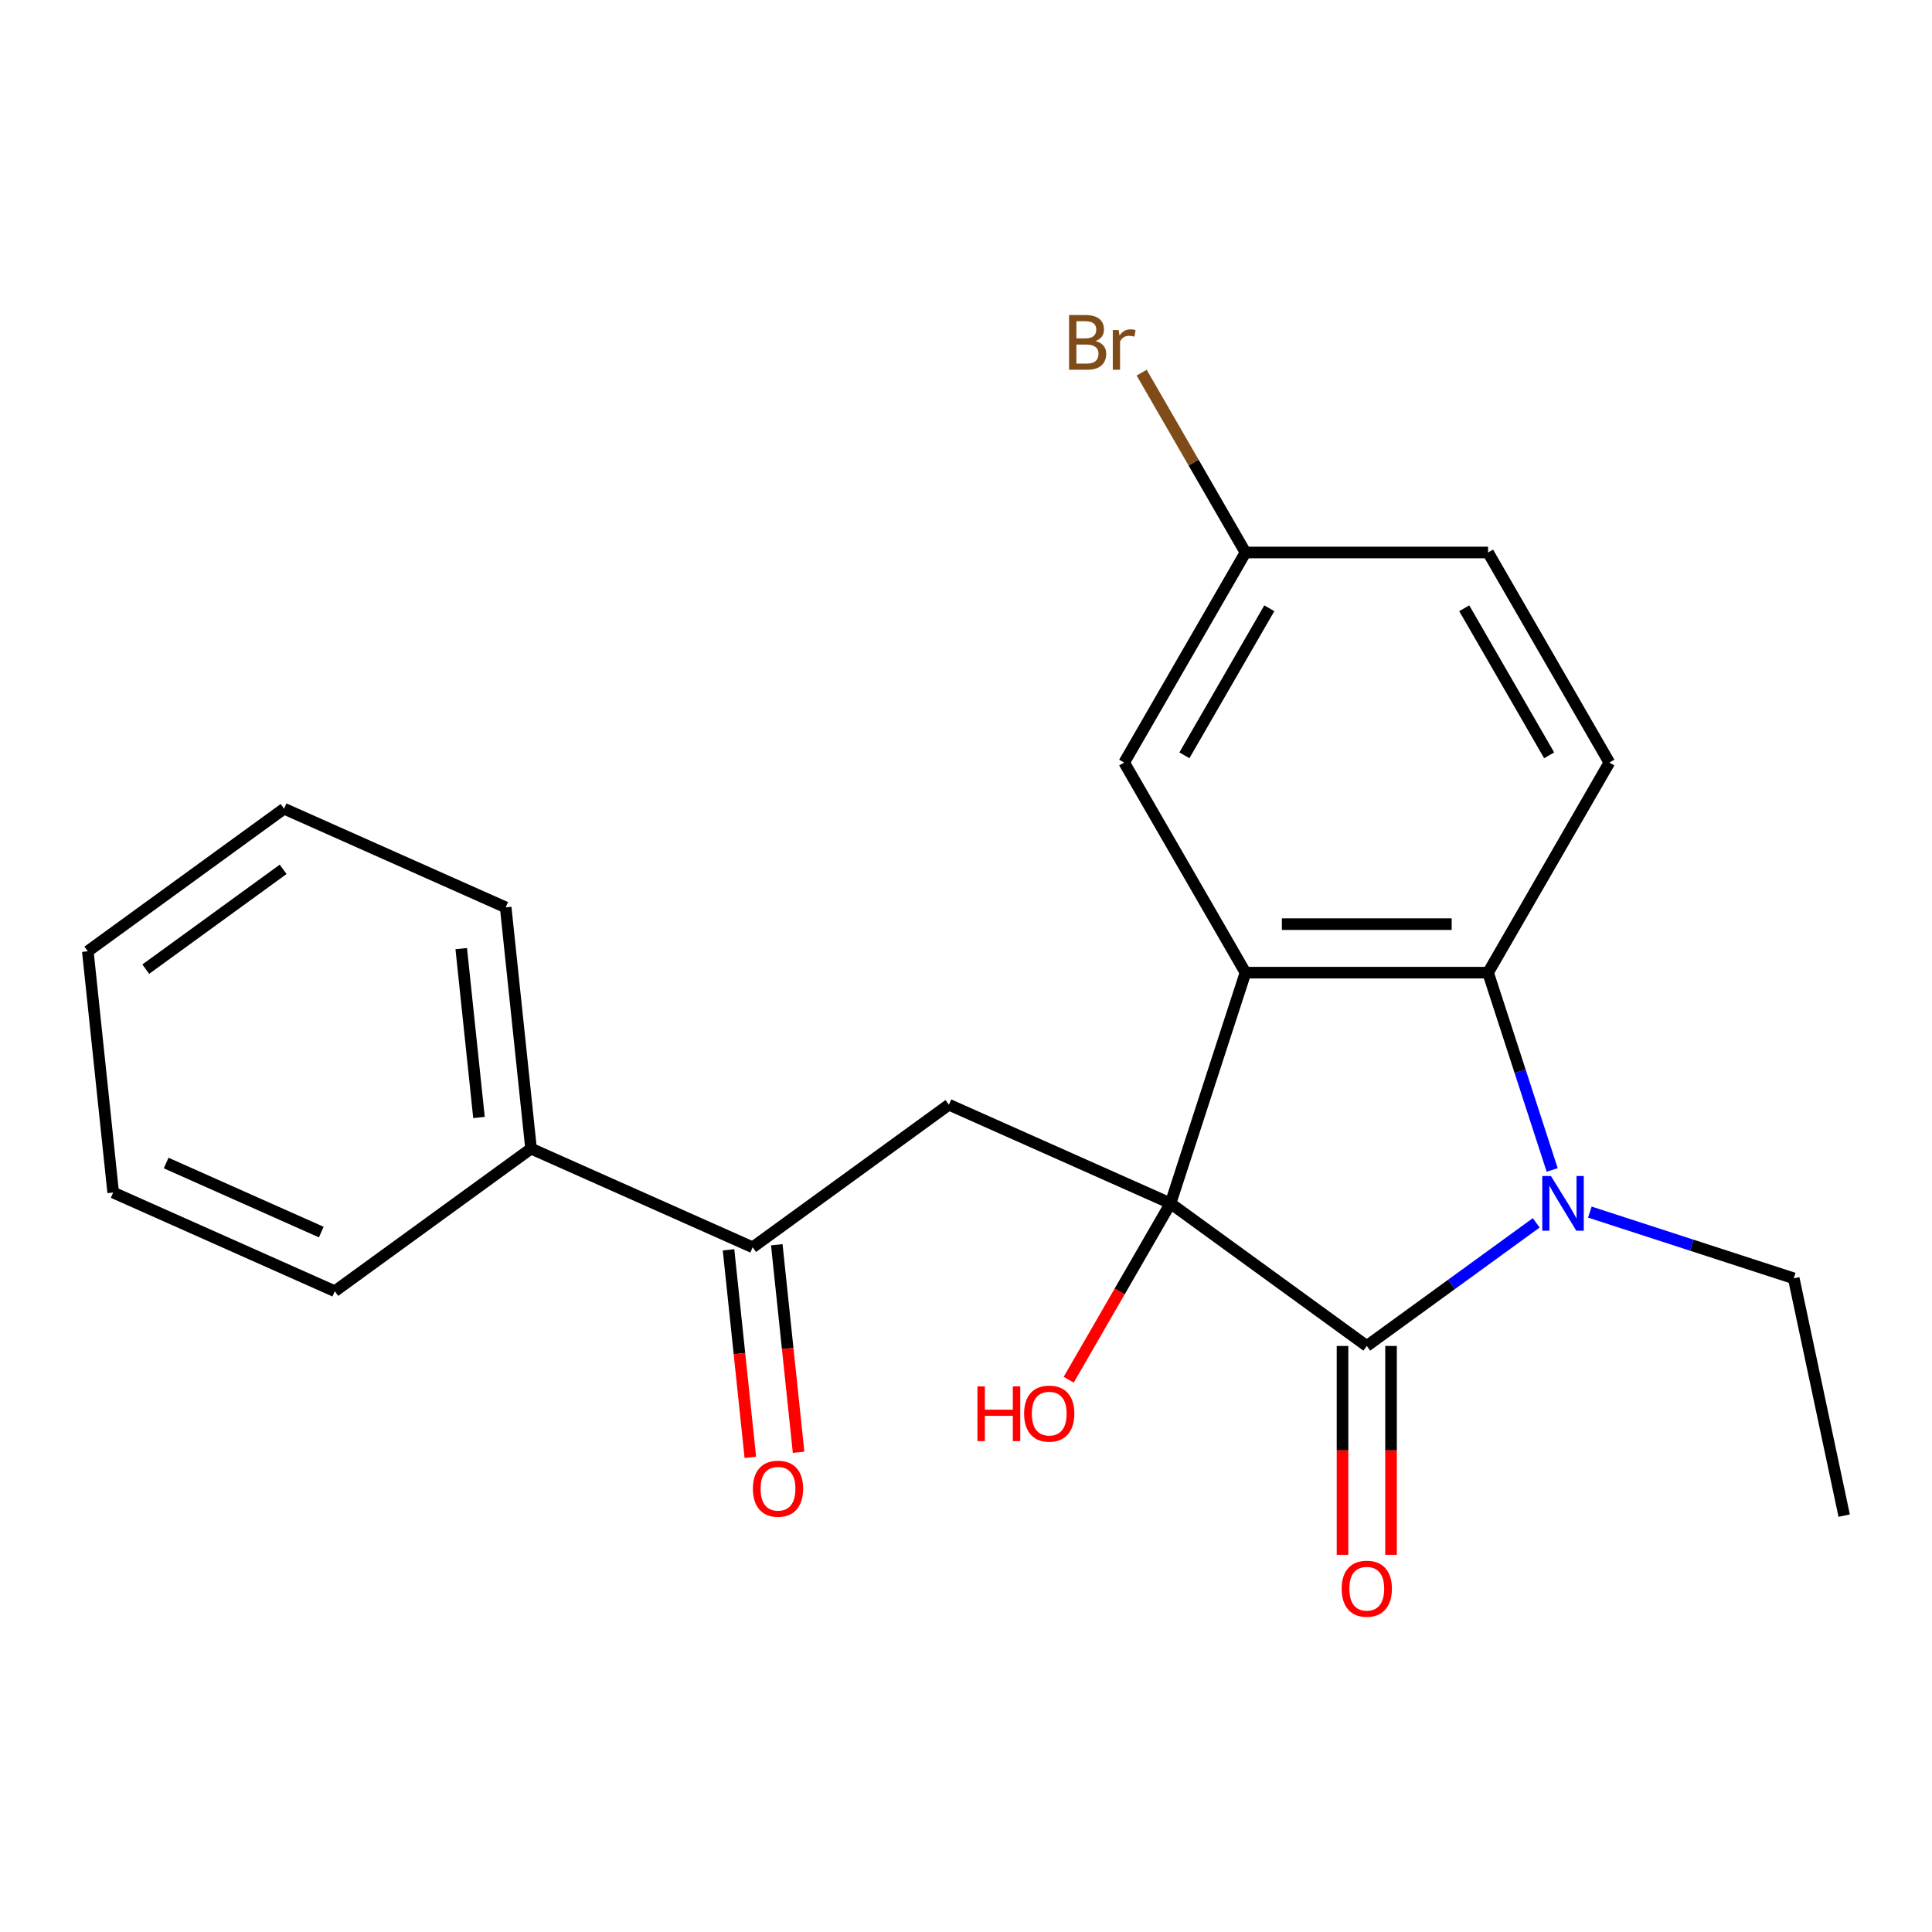 <?xml version='1.0' encoding='iso-8859-1'?>
<svg version='1.1' baseProfile='full'
              xmlns='http://www.w3.org/2000/svg'
                      xmlns:rdkit='http://www.rdkit.org/xml'
                      xmlns:xlink='http://www.w3.org/1999/xlink'
                  xml:space='preserve'
width='1000px' height='1000px' viewBox='0 0 1000 1000'>
<!-- END OF HEADER -->
<rect style='opacity:1.0;fill:#FFFFFF;stroke:none' width='1000' height='1000' x='0' y='0'> </rect>
<path class='bond-0' d='M 605.861,622.862 L 707.442,696.665' style='fill:none;fill-rule:evenodd;stroke:#000000;stroke-width:6px;stroke-linecap:butt;stroke-linejoin:miter;stroke-opacity:1' />
<path class='bond-1' d='M 605.861,622.862 L 644.661,503.446' style='fill:none;fill-rule:evenodd;stroke:#000000;stroke-width:6px;stroke-linecap:butt;stroke-linejoin:miter;stroke-opacity:1' />
<path class='bond-4' d='M 605.861,622.862 L 491.155,571.792' style='fill:none;fill-rule:evenodd;stroke:#000000;stroke-width:6px;stroke-linecap:butt;stroke-linejoin:miter;stroke-opacity:1' />
<path class='bond-9' d='M 605.861,622.862 L 579.51,668.502' style='fill:none;fill-rule:evenodd;stroke:#000000;stroke-width:6px;stroke-linecap:butt;stroke-linejoin:miter;stroke-opacity:1' />
<path class='bond-9' d='M 579.51,668.502 L 553.16,714.143' style='fill:none;fill-rule:evenodd;stroke:#FF0000;stroke-width:6px;stroke-linecap:butt;stroke-linejoin:miter;stroke-opacity:1' />
<path class='bond-2' d='M 707.442,696.665 L 751.293,664.806' style='fill:none;fill-rule:evenodd;stroke:#000000;stroke-width:6px;stroke-linecap:butt;stroke-linejoin:miter;stroke-opacity:1' />
<path class='bond-2' d='M 751.293,664.806 L 795.145,632.946' style='fill:none;fill-rule:evenodd;stroke:#0000FF;stroke-width:6px;stroke-linecap:butt;stroke-linejoin:miter;stroke-opacity:1' />
<path class='bond-8' d='M 694.886,696.665 L 694.886,750.717' style='fill:none;fill-rule:evenodd;stroke:#000000;stroke-width:6px;stroke-linecap:butt;stroke-linejoin:miter;stroke-opacity:1' />
<path class='bond-8' d='M 694.886,750.717 L 694.886,804.768' style='fill:none;fill-rule:evenodd;stroke:#FF0000;stroke-width:6px;stroke-linecap:butt;stroke-linejoin:miter;stroke-opacity:1' />
<path class='bond-8' d='M 719.998,696.665 L 719.998,750.717' style='fill:none;fill-rule:evenodd;stroke:#000000;stroke-width:6px;stroke-linecap:butt;stroke-linejoin:miter;stroke-opacity:1' />
<path class='bond-8' d='M 719.998,750.717 L 719.998,804.768' style='fill:none;fill-rule:evenodd;stroke:#FF0000;stroke-width:6px;stroke-linecap:butt;stroke-linejoin:miter;stroke-opacity:1' />
<path class='bond-3' d='M 644.661,503.446 L 770.223,503.446' style='fill:none;fill-rule:evenodd;stroke:#000000;stroke-width:6px;stroke-linecap:butt;stroke-linejoin:miter;stroke-opacity:1' />
<path class='bond-3' d='M 663.496,478.334 L 751.389,478.334' style='fill:none;fill-rule:evenodd;stroke:#000000;stroke-width:6px;stroke-linecap:butt;stroke-linejoin:miter;stroke-opacity:1' />
<path class='bond-7' d='M 644.661,503.446 L 581.881,394.707' style='fill:none;fill-rule:evenodd;stroke:#000000;stroke-width:6px;stroke-linecap:butt;stroke-linejoin:miter;stroke-opacity:1' />
<path class='bond-13' d='M 822.903,627.372 L 875.671,644.517' style='fill:none;fill-rule:evenodd;stroke:#0000FF;stroke-width:6px;stroke-linecap:butt;stroke-linejoin:miter;stroke-opacity:1' />
<path class='bond-13' d='M 875.671,644.517 L 928.44,661.663' style='fill:none;fill-rule:evenodd;stroke:#000000;stroke-width:6px;stroke-linecap:butt;stroke-linejoin:miter;stroke-opacity:1' />
<path class='bond-22' d='M 803.403,605.563 L 786.813,554.505' style='fill:none;fill-rule:evenodd;stroke:#0000FF;stroke-width:6px;stroke-linecap:butt;stroke-linejoin:miter;stroke-opacity:1' />
<path class='bond-22' d='M 786.813,554.505 L 770.223,503.446' style='fill:none;fill-rule:evenodd;stroke:#000000;stroke-width:6px;stroke-linecap:butt;stroke-linejoin:miter;stroke-opacity:1' />
<path class='bond-6' d='M 770.223,503.446 L 833.004,394.707' style='fill:none;fill-rule:evenodd;stroke:#000000;stroke-width:6px;stroke-linecap:butt;stroke-linejoin:miter;stroke-opacity:1' />
<path class='bond-5' d='M 491.155,571.792 L 389.573,645.595' style='fill:none;fill-rule:evenodd;stroke:#000000;stroke-width:6px;stroke-linecap:butt;stroke-linejoin:miter;stroke-opacity:1' />
<path class='bond-10' d='M 377.086,646.907 L 382.731,700.615' style='fill:none;fill-rule:evenodd;stroke:#000000;stroke-width:6px;stroke-linecap:butt;stroke-linejoin:miter;stroke-opacity:1' />
<path class='bond-10' d='M 382.731,700.615 L 388.375,754.322' style='fill:none;fill-rule:evenodd;stroke:#FF0000;stroke-width:6px;stroke-linecap:butt;stroke-linejoin:miter;stroke-opacity:1' />
<path class='bond-10' d='M 402.06,644.282 L 407.705,697.99' style='fill:none;fill-rule:evenodd;stroke:#000000;stroke-width:6px;stroke-linecap:butt;stroke-linejoin:miter;stroke-opacity:1' />
<path class='bond-10' d='M 407.705,697.99 L 413.35,751.697' style='fill:none;fill-rule:evenodd;stroke:#FF0000;stroke-width:6px;stroke-linecap:butt;stroke-linejoin:miter;stroke-opacity:1' />
<path class='bond-11' d='M 389.573,645.595 L 274.867,594.524' style='fill:none;fill-rule:evenodd;stroke:#000000;stroke-width:6px;stroke-linecap:butt;stroke-linejoin:miter;stroke-opacity:1' />
<path class='bond-23' d='M 833.004,394.707 L 770.223,285.967' style='fill:none;fill-rule:evenodd;stroke:#000000;stroke-width:6px;stroke-linecap:butt;stroke-linejoin:miter;stroke-opacity:1' />
<path class='bond-23' d='M 801.839,390.952 L 757.892,314.834' style='fill:none;fill-rule:evenodd;stroke:#000000;stroke-width:6px;stroke-linecap:butt;stroke-linejoin:miter;stroke-opacity:1' />
<path class='bond-12' d='M 581.881,394.707 L 644.661,285.967' style='fill:none;fill-rule:evenodd;stroke:#000000;stroke-width:6px;stroke-linecap:butt;stroke-linejoin:miter;stroke-opacity:1' />
<path class='bond-12' d='M 613.046,390.952 L 656.992,314.834' style='fill:none;fill-rule:evenodd;stroke:#000000;stroke-width:6px;stroke-linecap:butt;stroke-linejoin:miter;stroke-opacity:1' />
<path class='bond-16' d='M 274.867,594.524 L 261.742,469.651' style='fill:none;fill-rule:evenodd;stroke:#000000;stroke-width:6px;stroke-linecap:butt;stroke-linejoin:miter;stroke-opacity:1' />
<path class='bond-16' d='M 247.923,578.418 L 238.736,491.007' style='fill:none;fill-rule:evenodd;stroke:#000000;stroke-width:6px;stroke-linecap:butt;stroke-linejoin:miter;stroke-opacity:1' />
<path class='bond-17' d='M 274.867,594.524 L 173.285,668.328' style='fill:none;fill-rule:evenodd;stroke:#000000;stroke-width:6px;stroke-linecap:butt;stroke-linejoin:miter;stroke-opacity:1' />
<path class='bond-14' d='M 644.661,285.967 L 770.223,285.967' style='fill:none;fill-rule:evenodd;stroke:#000000;stroke-width:6px;stroke-linecap:butt;stroke-linejoin:miter;stroke-opacity:1' />
<path class='bond-15' d='M 644.661,285.967 L 617.791,239.425' style='fill:none;fill-rule:evenodd;stroke:#000000;stroke-width:6px;stroke-linecap:butt;stroke-linejoin:miter;stroke-opacity:1' />
<path class='bond-15' d='M 617.791,239.425 L 590.92,192.884' style='fill:none;fill-rule:evenodd;stroke:#7F4C19;stroke-width:6px;stroke-linecap:butt;stroke-linejoin:miter;stroke-opacity:1' />
<path class='bond-18' d='M 928.44,661.663 L 954.545,784.481' style='fill:none;fill-rule:evenodd;stroke:#000000;stroke-width:6px;stroke-linecap:butt;stroke-linejoin:miter;stroke-opacity:1' />
<path class='bond-20' d='M 261.742,469.651 L 147.036,418.58' style='fill:none;fill-rule:evenodd;stroke:#000000;stroke-width:6px;stroke-linecap:butt;stroke-linejoin:miter;stroke-opacity:1' />
<path class='bond-19' d='M 173.285,668.328 L 58.579,617.257' style='fill:none;fill-rule:evenodd;stroke:#000000;stroke-width:6px;stroke-linecap:butt;stroke-linejoin:miter;stroke-opacity:1' />
<path class='bond-19' d='M 166.294,637.726 L 85.999,601.977' style='fill:none;fill-rule:evenodd;stroke:#000000;stroke-width:6px;stroke-linecap:butt;stroke-linejoin:miter;stroke-opacity:1' />
<path class='bond-21' d='M 58.579,617.257 L 45.455,492.383' style='fill:none;fill-rule:evenodd;stroke:#000000;stroke-width:6px;stroke-linecap:butt;stroke-linejoin:miter;stroke-opacity:1' />
<path class='bond-24' d='M 147.036,418.58 L 45.455,492.383' style='fill:none;fill-rule:evenodd;stroke:#000000;stroke-width:6px;stroke-linecap:butt;stroke-linejoin:miter;stroke-opacity:1' />
<path class='bond-24' d='M 146.559,449.967 L 75.452,501.629' style='fill:none;fill-rule:evenodd;stroke:#000000;stroke-width:6px;stroke-linecap:butt;stroke-linejoin:miter;stroke-opacity:1' />
<path  class='atom-3' d='M 802.764 608.702
L 812.044 623.702
Q 812.964 625.182, 814.444 627.862
Q 815.924 630.542, 816.004 630.702
L 816.004 608.702
L 819.764 608.702
L 819.764 637.022
L 815.884 637.022
L 805.924 620.622
Q 804.764 618.702, 803.524 616.502
Q 802.324 614.302, 801.964 613.622
L 801.964 637.022
L 798.284 637.022
L 798.284 608.702
L 802.764 608.702
' fill='#0000FF'/>
<path  class='atom-9' d='M 694.442 822.307
Q 694.442 815.507, 697.802 811.707
Q 701.162 807.907, 707.442 807.907
Q 713.722 807.907, 717.082 811.707
Q 720.442 815.507, 720.442 822.307
Q 720.442 829.187, 717.042 833.107
Q 713.642 836.987, 707.442 836.987
Q 701.202 836.987, 697.802 833.107
Q 694.442 829.227, 694.442 822.307
M 707.442 833.787
Q 711.762 833.787, 714.082 830.907
Q 716.442 827.987, 716.442 822.307
Q 716.442 816.747, 714.082 813.947
Q 711.762 811.107, 707.442 811.107
Q 703.122 811.107, 700.762 813.907
Q 698.442 816.707, 698.442 822.307
Q 698.442 828.027, 700.762 830.907
Q 703.122 833.787, 707.442 833.787
' fill='#FF0000'/>
<path  class='atom-10' d='M 505.92 717.602
L 509.76 717.602
L 509.76 729.642
L 524.24 729.642
L 524.24 717.602
L 528.08 717.602
L 528.08 745.922
L 524.24 745.922
L 524.24 732.842
L 509.76 732.842
L 509.76 745.922
L 505.92 745.922
L 505.92 717.602
' fill='#FF0000'/>
<path  class='atom-10' d='M 530.08 731.682
Q 530.08 724.882, 533.44 721.082
Q 536.8 717.282, 543.08 717.282
Q 549.36 717.282, 552.72 721.082
Q 556.08 724.882, 556.08 731.682
Q 556.08 738.562, 552.68 742.482
Q 549.28 746.362, 543.08 746.362
Q 536.84 746.362, 533.44 742.482
Q 530.08 738.602, 530.08 731.682
M 543.08 743.162
Q 547.4 743.162, 549.72 740.282
Q 552.08 737.362, 552.08 731.682
Q 552.08 726.122, 549.72 723.322
Q 547.4 720.482, 543.08 720.482
Q 538.76 720.482, 536.4 723.282
Q 534.08 726.082, 534.08 731.682
Q 534.08 737.402, 536.4 740.282
Q 538.76 743.162, 543.08 743.162
' fill='#FF0000'/>
<path  class='atom-11' d='M 389.698 770.549
Q 389.698 763.749, 393.058 759.949
Q 396.418 756.149, 402.698 756.149
Q 408.978 756.149, 412.338 759.949
Q 415.698 763.749, 415.698 770.549
Q 415.698 777.429, 412.298 781.349
Q 408.898 785.229, 402.698 785.229
Q 396.458 785.229, 393.058 781.349
Q 389.698 777.469, 389.698 770.549
M 402.698 782.029
Q 407.018 782.029, 409.338 779.149
Q 411.698 776.229, 411.698 770.549
Q 411.698 764.989, 409.338 762.189
Q 407.018 759.349, 402.698 759.349
Q 398.378 759.349, 396.018 762.149
Q 393.698 764.949, 393.698 770.549
Q 393.698 776.269, 396.018 779.149
Q 398.378 782.029, 402.698 782.029
' fill='#FF0000'/>
<path  class='atom-16' d='M 567.101 176.508
Q 569.821 177.268, 571.181 178.948
Q 572.581 180.588, 572.581 183.028
Q 572.581 186.948, 570.061 189.188
Q 567.581 191.388, 562.861 191.388
L 553.341 191.388
L 553.341 163.068
L 561.701 163.068
Q 566.541 163.068, 568.981 165.028
Q 571.421 166.988, 571.421 170.588
Q 571.421 174.868, 567.101 176.508
M 557.141 166.268
L 557.141 175.148
L 561.701 175.148
Q 564.501 175.148, 565.941 174.028
Q 567.421 172.868, 567.421 170.588
Q 567.421 166.268, 561.701 166.268
L 557.141 166.268
M 562.861 188.188
Q 565.621 188.188, 567.101 186.868
Q 568.581 185.548, 568.581 183.028
Q 568.581 180.708, 566.941 179.548
Q 565.341 178.348, 562.261 178.348
L 557.141 178.348
L 557.141 188.188
L 562.861 188.188
' fill='#7F4C19'/>
<path  class='atom-16' d='M 579.021 170.828
L 579.461 173.668
Q 581.621 170.468, 585.141 170.468
Q 586.261 170.468, 587.781 170.868
L 587.181 174.228
Q 585.461 173.828, 584.501 173.828
Q 582.821 173.828, 581.701 174.508
Q 580.621 175.148, 579.741 176.708
L 579.741 191.388
L 575.981 191.388
L 575.981 170.828
L 579.021 170.828
' fill='#7F4C19'/>
</svg>
